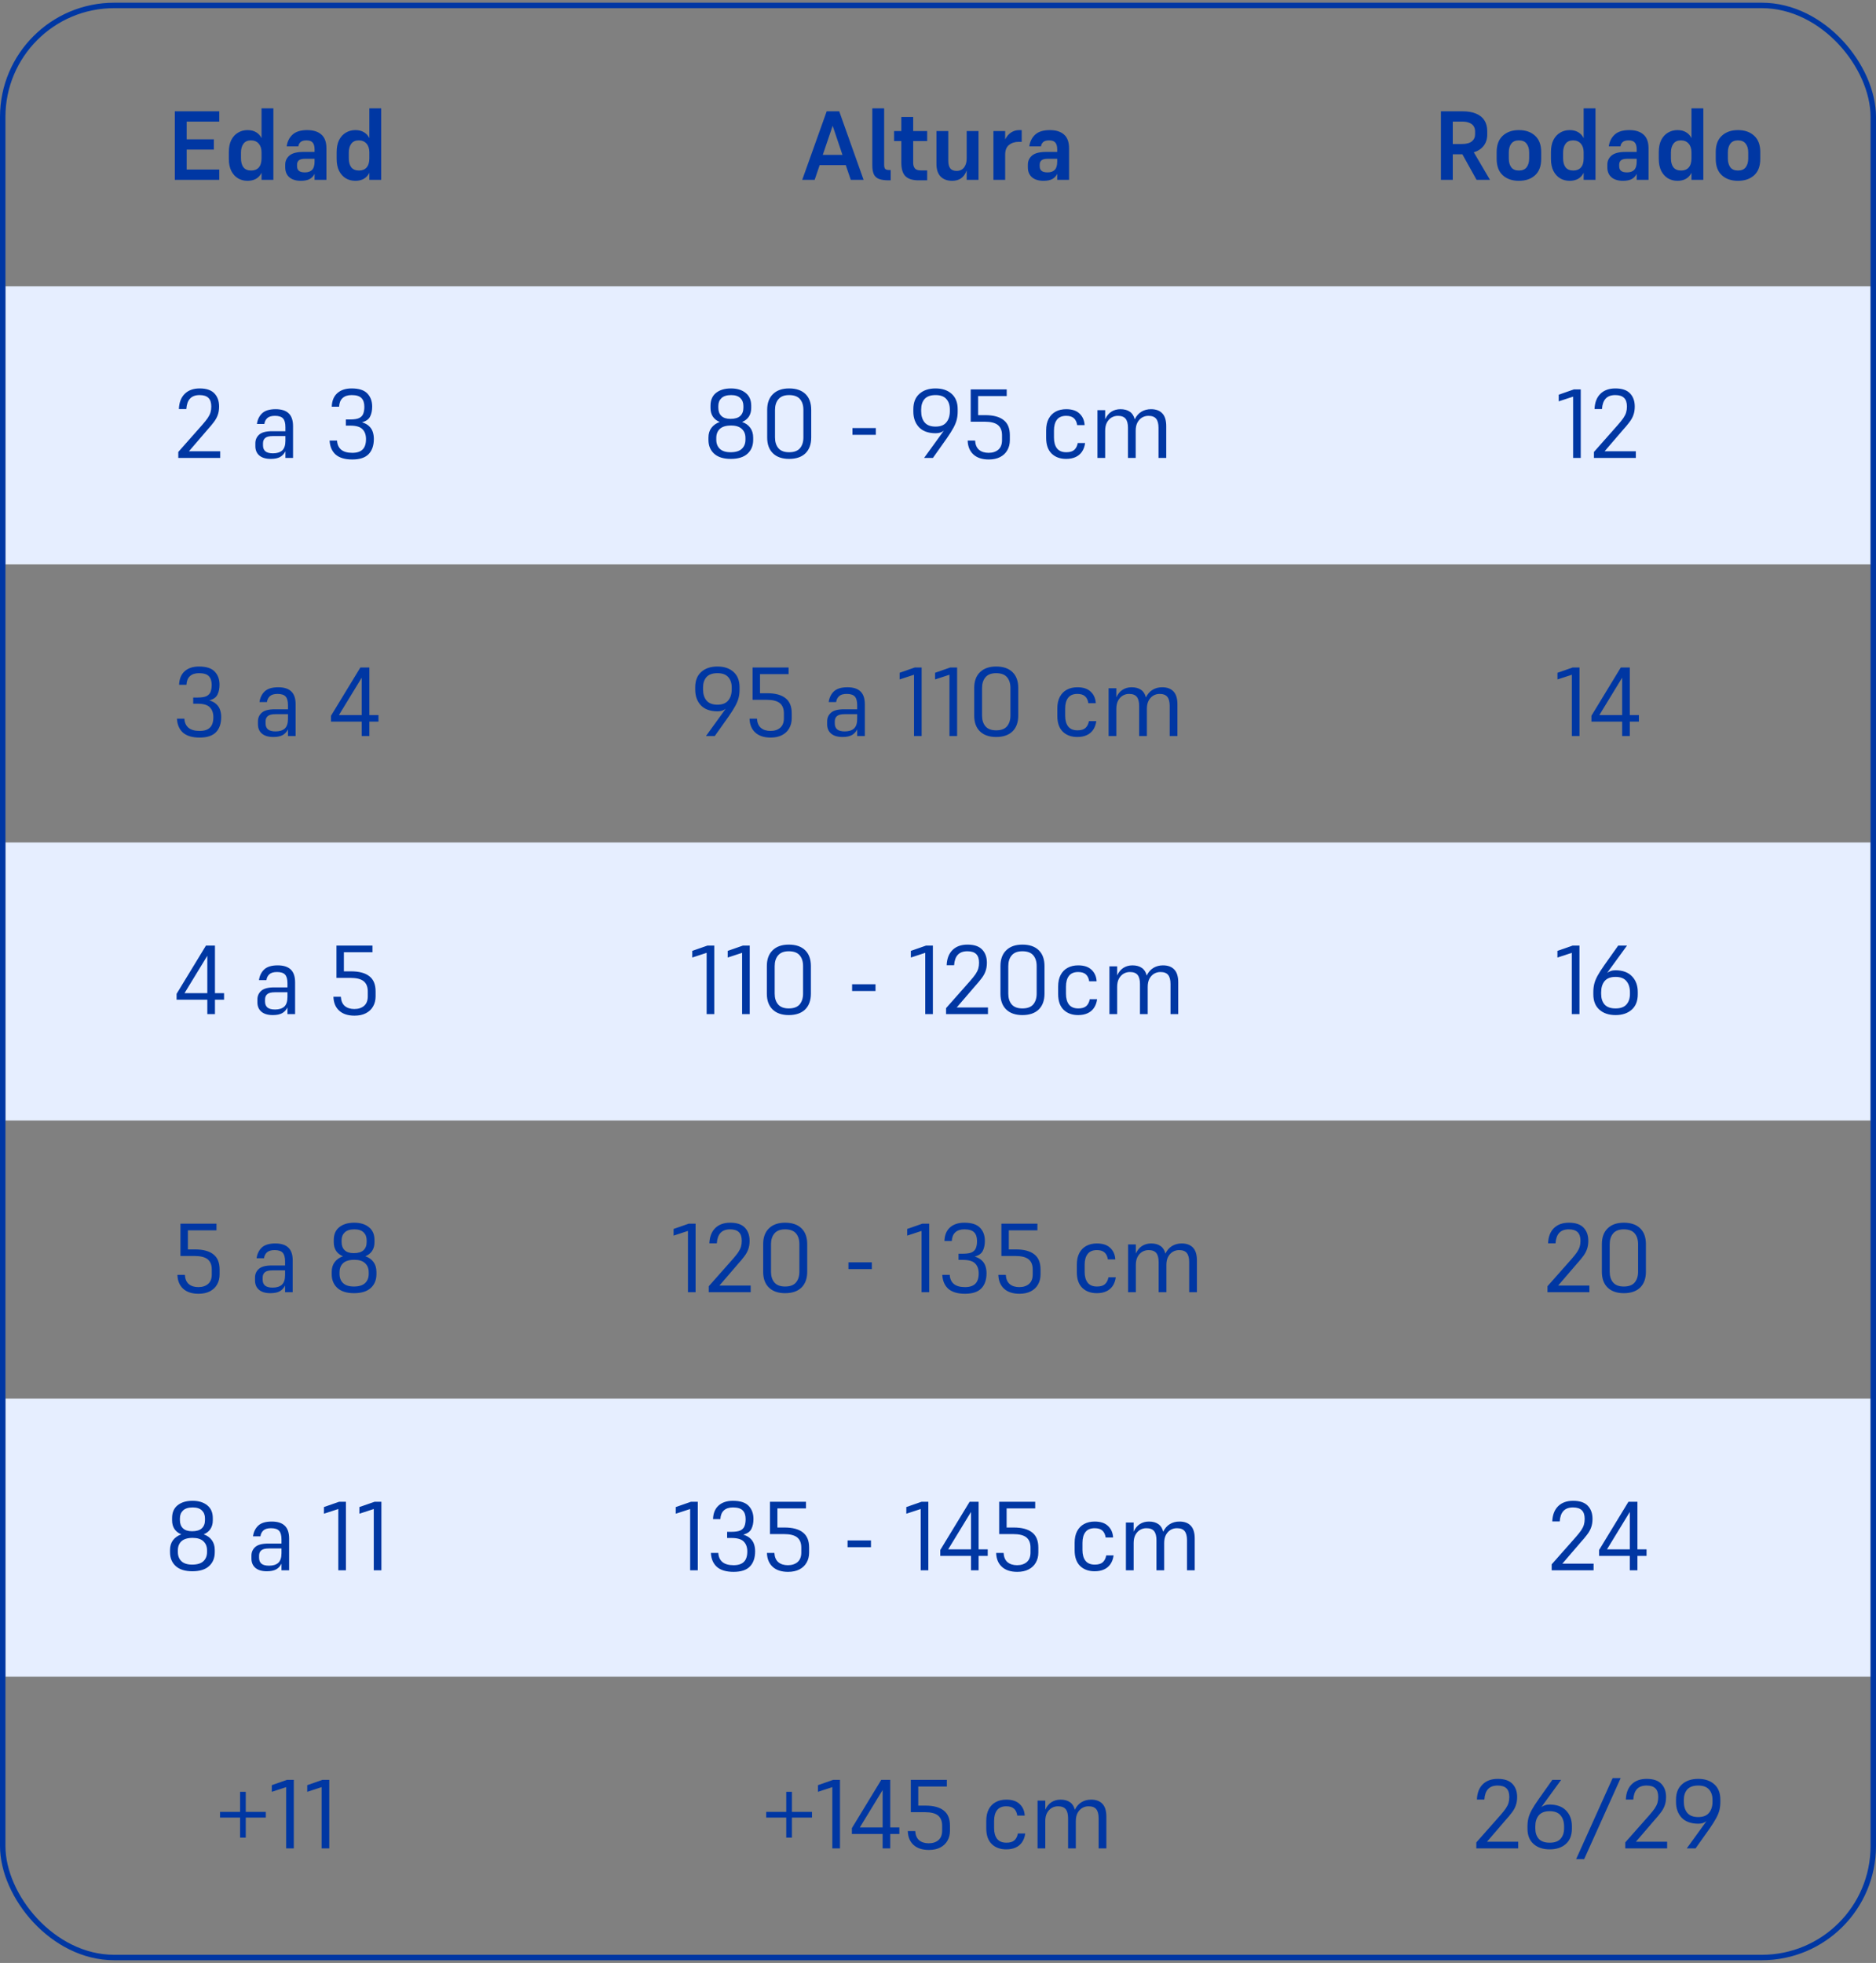 <svg xmlns="http://www.w3.org/2000/svg" width="345" height="361" viewBox="0 0 345 361" fill="none"><rect x="0" y="0" width="345" height="361" fill="#808080" stroke="none"/><path d="M32.15 33.071V20.471H40.322V22.361H34.328V25.619H39.332V27.509H34.328V31.181H40.322V33.071H32.15ZM46.152 25.817C45.528 25.817 45.066 26.027 44.766 26.447C44.466 26.855 44.316 27.395 44.316 28.067V29.111C44.316 29.807 44.466 30.359 44.766 30.767C45.078 31.163 45.558 31.361 46.206 31.361C46.794 31.361 47.256 31.175 47.592 30.803C47.928 30.419 48.096 29.855 48.096 29.111V28.013C48.096 27.341 47.922 26.807 47.574 26.411C47.226 26.015 46.752 25.817 46.152 25.817ZM48.096 33.071V31.775C47.856 32.267 47.514 32.639 47.07 32.891C46.638 33.131 46.122 33.251 45.522 33.251C44.874 33.251 44.292 33.101 43.776 32.801C43.26 32.489 42.846 32.033 42.534 31.433C42.234 30.833 42.084 30.095 42.084 29.219V27.977C42.084 27.089 42.234 26.345 42.534 25.745C42.846 25.145 43.26 24.695 43.776 24.395C44.292 24.083 44.874 23.927 45.522 23.927C46.158 23.927 46.686 24.059 47.106 24.323C47.538 24.575 47.868 24.935 48.096 25.403V19.931H50.274V33.071H48.096ZM56.07 31.703C56.646 31.703 57.084 31.553 57.384 31.253C57.696 30.941 57.852 30.425 57.852 29.705V29.201H56.106C55.566 29.201 55.182 29.297 54.954 29.489C54.738 29.681 54.63 29.945 54.63 30.281V30.569C54.63 30.941 54.744 31.223 54.972 31.415C55.2 31.607 55.566 31.703 56.07 31.703ZM57.852 33.071V31.973C57.636 32.405 57.324 32.729 56.916 32.945C56.52 33.149 55.986 33.251 55.314 33.251C54.426 33.251 53.724 33.035 53.208 32.603C52.704 32.159 52.452 31.547 52.452 30.767V30.281C52.452 29.609 52.71 29.051 53.226 28.607C53.742 28.163 54.606 27.941 55.818 27.941H57.852V27.491C57.852 26.915 57.738 26.495 57.51 26.231C57.294 25.955 56.91 25.817 56.358 25.817C55.866 25.817 55.506 25.919 55.278 26.123C55.05 26.327 54.912 26.591 54.864 26.915H52.722C52.842 26.027 53.202 25.307 53.802 24.755C54.402 24.203 55.302 23.927 56.502 23.927C57.63 23.927 58.5 24.203 59.112 24.755C59.724 25.295 60.03 26.135 60.03 27.275V33.071H57.852ZM65.98 25.817C65.356 25.817 64.894 26.027 64.594 26.447C64.294 26.855 64.144 27.395 64.144 28.067V29.111C64.144 29.807 64.294 30.359 64.594 30.767C64.906 31.163 65.386 31.361 66.034 31.361C66.622 31.361 67.084 31.175 67.42 30.803C67.756 30.419 67.924 29.855 67.924 29.111V28.013C67.924 27.341 67.75 26.807 67.402 26.411C67.054 26.015 66.58 25.817 65.98 25.817ZM67.924 33.071V31.775C67.684 32.267 67.342 32.639 66.898 32.891C66.466 33.131 65.95 33.251 65.35 33.251C64.702 33.251 64.12 33.101 63.604 32.801C63.088 32.489 62.674 32.033 62.362 31.433C62.062 30.833 61.912 30.095 61.912 29.219V27.977C61.912 27.089 62.062 26.345 62.362 25.745C62.674 25.145 63.088 24.695 63.604 24.395C64.12 24.083 64.702 23.927 65.35 23.927C65.986 23.927 66.514 24.059 66.934 24.323C67.366 24.575 67.696 24.935 67.924 25.403V19.931H70.102V33.071H67.924Z" fill="#0037A3"></path><path d="M154.928 28.481L153.128 23.135L151.31 28.481H154.928ZM156.458 33.071L155.54 30.371H150.734L149.816 33.071H147.53L152.03 20.471H154.334L158.816 33.071H156.458ZM162.596 30.281C162.596 30.665 162.662 30.929 162.794 31.073C162.938 31.205 163.184 31.271 163.532 31.271H163.802V33.161H163.424C162.716 33.161 162.14 33.083 161.696 32.927C161.252 32.771 160.928 32.495 160.724 32.099C160.52 31.691 160.418 31.121 160.418 30.389V19.931H162.596V30.281ZM170.509 31.343V33.161H168.925C167.821 33.161 167.017 32.909 166.513 32.405C166.009 31.901 165.757 31.079 165.757 29.939V25.943H164.425V24.107H165.757V21.515H167.935V24.107H170.509V25.943H167.935V29.939C167.935 30.359 168.037 30.701 168.241 30.965C168.445 31.217 168.823 31.343 169.375 31.343H170.509ZM177.775 33.071V31.343C177.535 32.003 177.187 32.489 176.731 32.801C176.287 33.101 175.747 33.251 175.111 33.251C174.199 33.251 173.485 32.987 172.969 32.459C172.465 31.931 172.213 31.151 172.213 30.119V24.107H174.391V29.543C174.391 30.179 174.511 30.653 174.751 30.965C175.003 31.277 175.399 31.433 175.939 31.433C176.287 31.433 176.599 31.349 176.875 31.181C177.151 31.013 177.367 30.755 177.523 30.407C177.691 30.059 177.775 29.621 177.775 29.093V24.107H179.953V33.071H177.775ZM184.852 28.463V33.071H182.692V24.107H184.852V25.637C185.152 25.061 185.518 24.635 185.95 24.359C186.394 24.071 186.898 23.927 187.462 23.927H187.894V26.087H187.336C186.616 26.087 186.022 26.279 185.554 26.663C185.086 27.035 184.852 27.635 184.852 28.463ZM192.643 31.703C193.219 31.703 193.657 31.553 193.957 31.253C194.269 30.941 194.425 30.425 194.425 29.705V29.201H192.679C192.139 29.201 191.755 29.297 191.527 29.489C191.311 29.681 191.203 29.945 191.203 30.281V30.569C191.203 30.941 191.317 31.223 191.545 31.415C191.773 31.607 192.139 31.703 192.643 31.703ZM194.425 33.071V31.973C194.209 32.405 193.897 32.729 193.489 32.945C193.093 33.149 192.559 33.251 191.887 33.251C190.999 33.251 190.297 33.035 189.781 32.603C189.277 32.159 189.025 31.547 189.025 30.767V30.281C189.025 29.609 189.283 29.051 189.799 28.607C190.315 28.163 191.179 27.941 192.391 27.941H194.425V27.491C194.425 26.915 194.311 26.495 194.083 26.231C193.867 25.955 193.483 25.817 192.931 25.817C192.439 25.817 192.079 25.919 191.851 26.123C191.623 26.327 191.485 26.591 191.437 26.915H189.295C189.415 26.027 189.775 25.307 190.375 24.755C190.975 24.203 191.875 23.927 193.075 23.927C194.203 23.927 195.073 24.203 195.685 24.755C196.297 25.295 196.603 26.135 196.603 27.275V33.071H194.425Z" fill="#0037A3"></path><path d="M268.842 22.361H267.168V26.483H268.842C269.67 26.483 270.282 26.321 270.678 25.997C271.074 25.673 271.272 25.235 271.272 24.683V24.179C271.272 23.819 271.188 23.501 271.02 23.225C270.852 22.949 270.588 22.739 270.228 22.595C269.88 22.439 269.418 22.361 268.842 22.361ZM267.168 28.373V33.071H264.99V20.471H268.968C269.964 20.471 270.792 20.615 271.452 20.903C272.124 21.179 272.634 21.587 272.982 22.127C273.33 22.667 273.504 23.327 273.504 24.107V24.773C273.504 25.565 273.288 26.243 272.856 26.807C272.436 27.359 271.83 27.761 271.038 28.013L274.008 33.071H271.542L268.932 28.373H267.168ZM279.325 33.251C278.089 33.251 277.099 32.909 276.355 32.225C275.611 31.541 275.239 30.539 275.239 29.219V27.959C275.239 26.651 275.611 25.655 276.355 24.971C277.099 24.275 278.089 23.927 279.325 23.927C280.573 23.927 281.569 24.275 282.313 24.971C283.057 25.655 283.429 26.651 283.429 27.959V29.219C283.429 30.539 283.057 31.541 282.313 32.225C281.569 32.909 280.573 33.251 279.325 33.251ZM279.325 25.817C278.689 25.817 278.221 26.021 277.921 26.429C277.621 26.825 277.471 27.359 277.471 28.031V29.147C277.471 29.819 277.621 30.359 277.921 30.767C278.221 31.163 278.689 31.361 279.325 31.361C279.973 31.361 280.447 31.163 280.747 30.767C281.059 30.359 281.215 29.819 281.215 29.147V28.031C281.215 27.359 281.059 26.825 280.747 26.429C280.447 26.021 279.973 25.817 279.325 25.817ZM289.293 25.817C288.669 25.817 288.207 26.027 287.907 26.447C287.607 26.855 287.457 27.395 287.457 28.067V29.111C287.457 29.807 287.607 30.359 287.907 30.767C288.219 31.163 288.699 31.361 289.347 31.361C289.935 31.361 290.397 31.175 290.733 30.803C291.069 30.419 291.237 29.855 291.237 29.111V28.013C291.237 27.341 291.063 26.807 290.715 26.411C290.367 26.015 289.893 25.817 289.293 25.817ZM291.237 33.071V31.775C290.997 32.267 290.655 32.639 290.211 32.891C289.779 33.131 289.263 33.251 288.663 33.251C288.015 33.251 287.433 33.101 286.917 32.801C286.401 32.489 285.987 32.033 285.675 31.433C285.375 30.833 285.225 30.095 285.225 29.219V27.977C285.225 27.089 285.375 26.345 285.675 25.745C285.987 25.145 286.401 24.695 286.917 24.395C287.433 24.083 288.015 23.927 288.663 23.927C289.299 23.927 289.827 24.059 290.247 24.323C290.679 24.575 291.009 24.935 291.237 25.403V19.931H293.415V33.071H291.237ZM299.21 31.703C299.786 31.703 300.224 31.553 300.524 31.253C300.836 30.941 300.992 30.425 300.992 29.705V29.201H299.246C298.706 29.201 298.322 29.297 298.094 29.489C297.878 29.681 297.77 29.945 297.77 30.281V30.569C297.77 30.941 297.884 31.223 298.112 31.415C298.34 31.607 298.706 31.703 299.21 31.703ZM300.992 33.071V31.973C300.776 32.405 300.464 32.729 300.056 32.945C299.66 33.149 299.126 33.251 298.454 33.251C297.566 33.251 296.864 33.035 296.348 32.603C295.844 32.159 295.592 31.547 295.592 30.767V30.281C295.592 29.609 295.85 29.051 296.366 28.607C296.882 28.163 297.746 27.941 298.958 27.941H300.992V27.491C300.992 26.915 300.878 26.495 300.65 26.231C300.434 25.955 300.05 25.817 299.498 25.817C299.006 25.817 298.646 25.919 298.418 26.123C298.19 26.327 298.052 26.591 298.004 26.915H295.862C295.982 26.027 296.342 25.307 296.942 24.755C297.542 24.203 298.442 23.927 299.642 23.927C300.77 23.927 301.64 24.203 302.252 24.755C302.864 25.295 303.17 26.135 303.17 27.275V33.071H300.992ZM309.121 25.817C308.497 25.817 308.035 26.027 307.735 26.447C307.435 26.855 307.285 27.395 307.285 28.067V29.111C307.285 29.807 307.435 30.359 307.735 30.767C308.047 31.163 308.527 31.361 309.175 31.361C309.763 31.361 310.225 31.175 310.561 30.803C310.897 30.419 311.065 29.855 311.065 29.111V28.013C311.065 27.341 310.891 26.807 310.543 26.411C310.195 26.015 309.721 25.817 309.121 25.817ZM311.065 33.071V31.775C310.825 32.267 310.483 32.639 310.039 32.891C309.607 33.131 309.091 33.251 308.491 33.251C307.843 33.251 307.261 33.101 306.745 32.801C306.229 32.489 305.815 32.033 305.503 31.433C305.203 30.833 305.053 30.095 305.053 29.219V27.977C305.053 27.089 305.203 26.345 305.503 25.745C305.815 25.145 306.229 24.695 306.745 24.395C307.261 24.083 307.843 23.927 308.491 23.927C309.127 23.927 309.655 24.059 310.075 24.323C310.507 24.575 310.837 24.935 311.065 25.403V19.931H313.243V33.071H311.065ZM319.614 33.251C318.378 33.251 317.388 32.909 316.644 32.225C315.9 31.541 315.528 30.539 315.528 29.219V27.959C315.528 26.651 315.9 25.655 316.644 24.971C317.388 24.275 318.378 23.927 319.614 23.927C320.862 23.927 321.858 24.275 322.602 24.971C323.346 25.655 323.718 26.651 323.718 27.959V29.219C323.718 30.539 323.346 31.541 322.602 32.225C321.858 32.909 320.862 33.251 319.614 33.251ZM319.614 25.817C318.978 25.817 318.51 26.021 318.21 26.429C317.91 26.825 317.76 27.359 317.76 28.031V29.147C317.76 29.819 317.91 30.359 318.21 30.767C318.51 31.163 318.978 31.361 319.614 31.361C320.262 31.361 320.736 31.163 321.036 30.767C321.348 30.359 321.504 29.819 321.504 29.147V28.031C321.504 27.359 321.348 26.825 321.036 26.429C320.736 26.021 320.262 25.817 319.614 25.817Z" fill="#0037A3"></path><rect width="343" height="51.143" transform="translate(1 52.643)" fill="#E6EEFF"></rect><path d="M32.788 84.214V83.116L37.198 78.13C37.63 77.638 37.966 77.218 38.206 76.87C38.446 76.51 38.614 76.168 38.71 75.844C38.806 75.52 38.854 75.16 38.854 74.764C38.854 74.044 38.68 73.516 38.332 73.18C37.984 72.832 37.444 72.658 36.712 72.658C35.932 72.658 35.344 72.874 34.948 73.306C34.552 73.726 34.324 74.368 34.264 75.232H32.896C32.944 74.02 33.304 73.084 33.976 72.424C34.648 71.764 35.566 71.434 36.73 71.434C37.954 71.434 38.854 71.74 39.43 72.352C40.006 72.952 40.294 73.756 40.294 74.764C40.294 75.352 40.21 75.874 40.042 76.33C39.886 76.774 39.646 77.206 39.322 77.626C39.01 78.046 38.62 78.514 38.152 79.03L34.75 82.99H40.492V84.214H32.788ZM50.201 83.368C50.933 83.368 51.497 83.194 51.893 82.846C52.289 82.486 52.487 81.892 52.487 81.064V80.2H50.183C49.499 80.2 49.025 80.32 48.761 80.56C48.497 80.788 48.365 81.112 48.365 81.532V81.91C48.365 82.39 48.515 82.756 48.815 83.008C49.115 83.248 49.577 83.368 50.201 83.368ZM52.487 84.214V82.99C52.259 83.458 51.929 83.812 51.497 84.052C51.077 84.28 50.507 84.394 49.787 84.394C48.875 84.394 48.173 84.184 47.681 83.764C47.201 83.344 46.961 82.774 46.961 82.054V81.514C46.961 80.878 47.195 80.35 47.663 79.93C48.131 79.51 48.929 79.3 50.057 79.3H52.487V78.562C52.487 77.806 52.343 77.272 52.055 76.96C51.767 76.636 51.269 76.474 50.561 76.474C49.925 76.474 49.457 76.612 49.157 76.888C48.857 77.164 48.677 77.524 48.617 77.968H47.249C47.357 77.164 47.675 76.51 48.203 76.006C48.743 75.502 49.571 75.25 50.687 75.25C51.767 75.25 52.571 75.508 53.099 76.024C53.627 76.528 53.891 77.314 53.891 78.382V84.214H52.487ZM64.79 84.502C63.446 84.502 62.426 84.202 61.73 83.602C61.046 82.99 60.674 82.132 60.614 81.028H61.982C62.018 81.736 62.264 82.288 62.72 82.684C63.188 83.08 63.878 83.278 64.79 83.278C65.642 83.278 66.272 83.074 66.68 82.666C67.1 82.258 67.31 81.622 67.31 80.758C67.31 79.978 67.094 79.372 66.662 78.94C66.242 78.496 65.492 78.274 64.412 78.274H63.602V77.14H64.412C65.132 77.14 65.672 77.056 66.032 76.888C66.404 76.708 66.656 76.45 66.788 76.114C66.932 75.766 67.004 75.328 67.004 74.8C67.004 74.092 66.824 73.558 66.464 73.198C66.116 72.838 65.516 72.658 64.664 72.658C63.944 72.658 63.386 72.844 62.99 73.216C62.606 73.576 62.396 74.104 62.36 74.8H61.01C61.046 73.72 61.382 72.892 62.018 72.316C62.666 71.728 63.548 71.434 64.664 71.434C66.008 71.434 66.974 71.746 67.562 72.37C68.15 72.982 68.444 73.786 68.444 74.782C68.444 75.49 68.318 76.096 68.066 76.6C67.826 77.104 67.328 77.458 66.572 77.662C67.124 77.83 67.556 78.064 67.868 78.364C68.192 78.664 68.42 79.018 68.552 79.426C68.684 79.822 68.75 80.254 68.75 80.722C68.75 81.922 68.432 82.852 67.796 83.512C67.16 84.172 66.158 84.502 64.79 84.502Z" fill="#0037A3"></path><path d="M134.39 84.394C133.058 84.394 132.038 84.076 131.33 83.44C130.634 82.804 130.286 81.958 130.286 80.902V80.488C130.286 79.768 130.466 79.168 130.826 78.688C131.198 78.196 131.708 77.836 132.356 77.608C131.804 77.38 131.384 77.05 131.096 76.618C130.808 76.174 130.664 75.646 130.664 75.034V74.62C130.664 73.588 131 72.802 131.672 72.262C132.356 71.71 133.274 71.434 134.426 71.434C135.554 71.434 136.454 71.71 137.126 72.262C137.81 72.802 138.152 73.588 138.152 74.62V75.034C138.152 75.646 138.008 76.174 137.72 76.618C137.432 77.05 137.018 77.38 136.478 77.608C137.114 77.824 137.612 78.178 137.972 78.67C138.332 79.162 138.512 79.768 138.512 80.488V80.902C138.512 81.958 138.164 82.804 137.468 83.44C136.772 84.076 135.746 84.394 134.39 84.394ZM134.462 72.658C133.658 72.658 133.064 72.844 132.68 73.216C132.296 73.576 132.104 74.056 132.104 74.656V74.998C132.104 75.634 132.29 76.132 132.662 76.492C133.034 76.852 133.592 77.032 134.336 77.032C135.152 77.032 135.752 76.852 136.136 76.492C136.52 76.132 136.712 75.634 136.712 74.998V74.656C136.712 74.056 136.526 73.576 136.154 73.216C135.782 72.844 135.218 72.658 134.462 72.658ZM134.444 78.256C133.508 78.256 132.818 78.466 132.374 78.886C131.942 79.294 131.726 79.846 131.726 80.542V80.866C131.726 81.562 131.942 82.12 132.374 82.54C132.818 82.96 133.478 83.17 134.354 83.17C135.29 83.17 135.98 82.96 136.424 82.54C136.868 82.12 137.09 81.562 137.09 80.866V80.542C137.09 79.846 136.868 79.294 136.424 78.886C135.992 78.466 135.332 78.256 134.444 78.256ZM145.118 84.394C143.846 84.394 142.856 84.052 142.148 83.368C141.44 82.684 141.086 81.718 141.086 80.47V75.376C141.086 74.128 141.44 73.162 142.148 72.478C142.856 71.782 143.846 71.434 145.118 71.434C146.414 71.434 147.416 71.776 148.124 72.46C148.832 73.144 149.186 74.116 149.186 75.376V80.452C149.186 81.7 148.832 82.672 148.124 83.368C147.416 84.052 146.414 84.394 145.118 84.394ZM145.118 72.658C144.23 72.658 143.576 72.91 143.156 73.414C142.736 73.906 142.526 74.566 142.526 75.394V80.452C142.526 81.28 142.736 81.94 143.156 82.432C143.576 82.924 144.23 83.17 145.118 83.17C146.03 83.17 146.696 82.924 147.116 82.432C147.536 81.928 147.746 81.268 147.746 80.452V75.376C147.746 74.548 147.536 73.888 147.116 73.396C146.696 72.904 146.03 72.658 145.118 72.658ZM161.069 79.966H156.767V78.724H161.069V79.966ZM171.565 84.214H169.945L173.581 79.192C173.413 79.336 173.197 79.456 172.933 79.552C172.681 79.636 172.387 79.678 172.051 79.678C170.707 79.666 169.687 79.294 168.991 78.562C168.307 77.818 167.965 76.858 167.965 75.682V75.25C167.965 74.026 168.337 73.084 169.081 72.424C169.825 71.764 170.815 71.434 172.051 71.434C173.287 71.434 174.271 71.764 175.003 72.424C175.747 73.084 176.119 74.026 176.119 75.25V75.682C176.119 76.198 176.065 76.684 175.957 77.14C175.849 77.596 175.651 78.094 175.363 78.634C175.075 79.174 174.655 79.84 174.103 80.632L171.565 84.214ZM172.051 78.454C172.951 78.454 173.611 78.196 174.031 77.68C174.463 77.164 174.679 76.48 174.679 75.628V75.304C174.679 74.5 174.463 73.858 174.031 73.378C173.611 72.898 172.951 72.658 172.051 72.658C171.139 72.658 170.467 72.898 170.035 73.378C169.615 73.858 169.405 74.5 169.405 75.304V75.628C169.405 76.48 169.615 77.164 170.035 77.68C170.467 78.196 171.139 78.454 172.051 78.454ZM181.843 84.502C180.631 84.502 179.689 84.196 179.017 83.584C178.345 82.972 177.991 82.12 177.955 81.028H179.323C179.371 81.784 179.611 82.348 180.043 82.72C180.487 83.092 181.075 83.278 181.807 83.278C182.539 83.278 183.133 83.086 183.589 82.702C184.045 82.306 184.273 81.724 184.273 80.956V80.038C184.273 79.198 184.021 78.574 183.517 78.166C183.013 77.758 182.197 77.554 181.069 77.554H178.513V71.614H185.137V72.838H179.881V76.348H181.177C182.677 76.348 183.805 76.648 184.561 77.248C185.329 77.836 185.713 78.766 185.713 80.038V80.956C185.713 81.652 185.557 82.27 185.245 82.81C184.945 83.338 184.507 83.752 183.931 84.052C183.355 84.352 182.659 84.502 181.843 84.502ZM196.097 83.17C196.733 83.17 197.213 83.032 197.537 82.756C197.873 82.468 198.095 82.042 198.203 81.478H199.553C199.469 82.114 199.271 82.654 198.959 83.098C198.659 83.53 198.263 83.854 197.771 84.07C197.291 84.286 196.721 84.394 196.061 84.394C194.957 84.394 194.069 84.07 193.397 83.422C192.725 82.762 192.389 81.796 192.389 80.524V79.156C192.389 78.292 192.545 77.572 192.857 76.996C193.169 76.42 193.595 75.988 194.135 75.7C194.687 75.4 195.335 75.25 196.079 75.25C197.147 75.25 197.963 75.52 198.527 76.06C199.103 76.6 199.415 77.308 199.463 78.184H198.095C198.011 77.62 197.807 77.194 197.483 76.906C197.159 76.618 196.691 76.474 196.079 76.474C195.299 76.474 194.729 76.714 194.369 77.194C194.009 77.662 193.829 78.322 193.829 79.174V80.488C193.829 81.328 194.015 81.988 194.387 82.468C194.759 82.936 195.329 83.17 196.097 83.17ZM203.242 79.21V84.214H201.82V75.43H203.242V77.104C203.518 76.492 203.896 76.03 204.376 75.718C204.868 75.406 205.426 75.25 206.05 75.25C206.758 75.25 207.334 75.406 207.778 75.718C208.222 76.018 208.522 76.486 208.678 77.122C208.978 76.498 209.386 76.03 209.902 75.718C210.418 75.406 211.006 75.25 211.666 75.25C212.578 75.25 213.274 75.508 213.754 76.024C214.234 76.528 214.474 77.314 214.474 78.382V84.214H213.052V78.67C213.052 77.926 212.908 77.374 212.62 77.014C212.332 76.654 211.858 76.474 211.198 76.474C210.766 76.474 210.37 76.582 210.01 76.798C209.662 77.014 209.38 77.326 209.164 77.734C208.96 78.13 208.858 78.622 208.858 79.21V84.214H207.436V78.67C207.436 77.926 207.292 77.374 207.004 77.014C206.716 76.654 206.242 76.474 205.582 76.474C205.15 76.474 204.754 76.582 204.394 76.798C204.046 77.014 203.764 77.326 203.548 77.734C203.344 78.13 203.242 78.622 203.242 79.21Z" fill="#0037A3"></path><path d="M289.442 71.614H290.702V84.214H289.298V72.946L286.652 73.81V72.586L289.442 71.614ZM293.129 84.214V83.116L297.539 78.13C297.971 77.638 298.307 77.218 298.547 76.87C298.787 76.51 298.955 76.168 299.051 75.844C299.147 75.52 299.195 75.16 299.195 74.764C299.195 74.044 299.021 73.516 298.673 73.18C298.325 72.832 297.785 72.658 297.053 72.658C296.273 72.658 295.685 72.874 295.289 73.306C294.893 73.726 294.665 74.368 294.605 75.232H293.237C293.285 74.02 293.645 73.084 294.317 72.424C294.989 71.764 295.907 71.434 297.071 71.434C298.295 71.434 299.195 71.74 299.771 72.352C300.347 72.952 300.635 73.756 300.635 74.764C300.635 75.352 300.551 75.874 300.383 76.33C300.227 76.774 299.987 77.206 299.663 77.626C299.351 78.046 298.961 78.514 298.493 79.03L295.091 82.99H300.833V84.214H293.129Z" fill="#0037A3"></path><path d="M36.717 135.645C35.373 135.645 34.353 135.345 33.657 134.745C32.973 134.133 32.601 133.275 32.541 132.171H33.909C33.945 132.879 34.191 133.431 34.647 133.827C35.115 134.223 35.805 134.421 36.717 134.421C37.569 134.421 38.199 134.217 38.607 133.809C39.027 133.401 39.237 132.765 39.237 131.901C39.237 131.121 39.021 130.515 38.589 130.083C38.169 129.639 37.419 129.417 36.339 129.417H35.529V128.283H36.339C37.059 128.283 37.599 128.199 37.959 128.031C38.331 127.851 38.583 127.593 38.715 127.257C38.859 126.909 38.931 126.471 38.931 125.943C38.931 125.235 38.751 124.701 38.391 124.341C38.043 123.981 37.443 123.801 36.591 123.801C35.871 123.801 35.313 123.987 34.917 124.359C34.533 124.719 34.323 125.247 34.287 125.943H32.937C32.973 124.863 33.309 124.035 33.945 123.459C34.593 122.871 35.475 122.577 36.591 122.577C37.935 122.577 38.901 122.889 39.489 123.513C40.077 124.125 40.371 124.929 40.371 125.925C40.371 126.633 40.245 127.239 39.993 127.743C39.753 128.247 39.255 128.601 38.499 128.805C39.051 128.973 39.483 129.207 39.795 129.507C40.119 129.807 40.347 130.161 40.479 130.569C40.611 130.965 40.677 131.397 40.677 131.865C40.677 133.065 40.359 133.995 39.723 134.655C39.087 135.315 38.085 135.645 36.717 135.645ZM50.676 134.511C51.408 134.511 51.972 134.337 52.368 133.989C52.764 133.629 52.962 133.035 52.962 132.207V131.343H50.658C49.974 131.343 49.5 131.463 49.236 131.703C48.972 131.931 48.84 132.255 48.84 132.675V133.053C48.84 133.533 48.99 133.899 49.29 134.151C49.59 134.391 50.052 134.511 50.676 134.511ZM52.962 135.357V134.133C52.734 134.601 52.404 134.955 51.972 135.195C51.552 135.423 50.982 135.537 50.262 135.537C49.35 135.537 48.648 135.327 48.156 134.907C47.676 134.487 47.436 133.917 47.436 133.197V132.657C47.436 132.021 47.67 131.493 48.138 131.073C48.606 130.653 49.404 130.443 50.532 130.443H52.962V129.705C52.962 128.949 52.818 128.415 52.53 128.103C52.242 127.779 51.744 127.617 51.036 127.617C50.4 127.617 49.932 127.755 49.632 128.031C49.332 128.307 49.152 128.667 49.092 129.111H47.724C47.832 128.307 48.15 127.653 48.678 127.149C49.218 126.645 50.046 126.393 51.162 126.393C52.242 126.393 53.046 126.651 53.574 127.167C54.102 127.671 54.366 128.457 54.366 129.525V135.357H52.962ZM69.602 132.711H67.928V135.357H66.524V132.711H60.872V131.631L66.272 122.757H67.928V131.505H69.602V132.711ZM62.33 131.505H66.524V124.629L62.33 131.505Z" fill="#0037A3"></path><path d="M131.452 135.357H129.832L133.468 130.335C133.3 130.479 133.084 130.599 132.82 130.695C132.568 130.779 132.274 130.821 131.938 130.821C130.594 130.809 129.574 130.437 128.878 129.705C128.194 128.961 127.852 128.001 127.852 126.825V126.393C127.852 125.169 128.224 124.227 128.968 123.567C129.712 122.907 130.702 122.577 131.938 122.577C133.174 122.577 134.158 122.907 134.89 123.567C135.634 124.227 136.006 125.169 136.006 126.393V126.825C136.006 127.341 135.952 127.827 135.844 128.283C135.736 128.739 135.538 129.237 135.25 129.777C134.962 130.317 134.542 130.983 133.99 131.775L131.452 135.357ZM131.938 129.597C132.838 129.597 133.498 129.339 133.918 128.823C134.35 128.307 134.566 127.623 134.566 126.771V126.447C134.566 125.643 134.35 125.001 133.918 124.521C133.498 124.041 132.838 123.801 131.938 123.801C131.026 123.801 130.354 124.041 129.922 124.521C129.502 125.001 129.292 125.643 129.292 126.447V126.771C129.292 127.623 129.502 128.307 129.922 128.823C130.354 129.339 131.026 129.597 131.938 129.597ZM141.73 135.645C140.518 135.645 139.576 135.339 138.904 134.727C138.232 134.115 137.878 133.263 137.842 132.171H139.21C139.258 132.927 139.498 133.491 139.93 133.863C140.374 134.235 140.962 134.421 141.694 134.421C142.426 134.421 143.02 134.229 143.476 133.845C143.932 133.449 144.16 132.867 144.16 132.099V131.181C144.16 130.341 143.908 129.717 143.404 129.309C142.9 128.901 142.084 128.697 140.956 128.697H138.4V122.757H145.024V123.981H139.768V127.491H141.064C142.564 127.491 143.692 127.791 144.448 128.391C145.216 128.979 145.6 129.909 145.6 131.181V132.099C145.6 132.795 145.444 133.413 145.132 133.953C144.832 134.481 144.394 134.895 143.818 135.195C143.242 135.495 142.546 135.645 141.73 135.645ZM155.353 134.511C156.085 134.511 156.649 134.337 157.045 133.989C157.441 133.629 157.639 133.035 157.639 132.207V131.343H155.335C154.651 131.343 154.177 131.463 153.913 131.703C153.649 131.931 153.517 132.255 153.517 132.675V133.053C153.517 133.533 153.667 133.899 153.967 134.151C154.267 134.391 154.729 134.511 155.353 134.511ZM157.639 135.357V134.133C157.411 134.601 157.081 134.955 156.649 135.195C156.229 135.423 155.659 135.537 154.939 135.537C154.027 135.537 153.325 135.327 152.833 134.907C152.353 134.487 152.113 133.917 152.113 133.197V132.657C152.113 132.021 152.347 131.493 152.815 131.073C153.283 130.653 154.081 130.443 155.209 130.443H157.639V129.705C157.639 128.949 157.495 128.415 157.207 128.103C156.919 127.779 156.421 127.617 155.713 127.617C155.077 127.617 154.609 127.755 154.309 128.031C154.009 128.307 153.829 128.667 153.769 129.111H152.401C152.509 128.307 152.827 127.653 153.355 127.149C153.895 126.645 154.723 126.393 155.839 126.393C156.919 126.393 157.723 126.651 158.251 127.167C158.779 127.671 159.043 128.457 159.043 129.525V135.357H157.639ZM168.232 122.757H169.492V135.357H168.088V124.089L165.442 124.953V123.729L168.232 122.757ZM174.754 122.757H176.014V135.357H174.61V124.089L171.964 124.953V123.729L174.754 122.757ZM183.192 135.537C181.92 135.537 180.93 135.195 180.222 134.511C179.514 133.827 179.16 132.861 179.16 131.613V126.519C179.16 125.271 179.514 124.305 180.222 123.621C180.93 122.925 181.92 122.577 183.192 122.577C184.488 122.577 185.49 122.919 186.198 123.603C186.906 124.287 187.26 125.259 187.26 126.519V131.595C187.26 132.843 186.906 133.815 186.198 134.511C185.49 135.195 184.488 135.537 183.192 135.537ZM183.192 123.801C182.304 123.801 181.65 124.053 181.23 124.557C180.81 125.049 180.6 125.709 180.6 126.537V131.595C180.6 132.423 180.81 133.083 181.23 133.575C181.65 134.067 182.304 134.313 183.192 134.313C184.104 134.313 184.77 134.067 185.19 133.575C185.61 133.071 185.82 132.411 185.82 131.595V126.519C185.82 125.691 185.61 125.031 185.19 124.539C184.77 124.047 184.104 123.801 183.192 123.801ZM198.153 134.313C198.789 134.313 199.269 134.175 199.593 133.899C199.929 133.611 200.151 133.185 200.259 132.621H201.609C201.525 133.257 201.327 133.797 201.015 134.241C200.715 134.673 200.319 134.997 199.827 135.213C199.347 135.429 198.777 135.537 198.117 135.537C197.013 135.537 196.125 135.213 195.453 134.565C194.781 133.905 194.445 132.939 194.445 131.667V130.299C194.445 129.435 194.601 128.715 194.913 128.139C195.225 127.563 195.651 127.131 196.191 126.843C196.743 126.543 197.391 126.393 198.135 126.393C199.203 126.393 200.019 126.663 200.583 127.203C201.159 127.743 201.471 128.451 201.519 129.327H200.151C200.067 128.763 199.863 128.337 199.539 128.049C199.215 127.761 198.747 127.617 198.135 127.617C197.355 127.617 196.785 127.857 196.425 128.337C196.065 128.805 195.885 129.465 195.885 130.317V131.631C195.885 132.471 196.071 133.131 196.443 133.611C196.815 134.079 197.385 134.313 198.153 134.313ZM205.298 130.353V135.357H203.876V126.573H205.298V128.247C205.574 127.635 205.952 127.173 206.432 126.861C206.924 126.549 207.482 126.393 208.106 126.393C208.814 126.393 209.39 126.549 209.834 126.861C210.278 127.161 210.578 127.629 210.734 128.265C211.034 127.641 211.442 127.173 211.958 126.861C212.474 126.549 213.062 126.393 213.722 126.393C214.634 126.393 215.33 126.651 215.81 127.167C216.29 127.671 216.53 128.457 216.53 129.525V135.357H215.108V129.813C215.108 129.069 214.964 128.517 214.676 128.157C214.388 127.797 213.914 127.617 213.254 127.617C212.822 127.617 212.426 127.725 212.066 127.941C211.718 128.157 211.436 128.469 211.22 128.877C211.016 129.273 210.914 129.765 210.914 130.353V135.357H209.492V129.813C209.492 129.069 209.348 128.517 209.06 128.157C208.772 127.797 208.298 127.617 207.638 127.617C207.206 127.617 206.81 127.725 206.45 127.941C206.102 128.157 205.82 128.469 205.604 128.877C205.4 129.273 205.298 129.765 205.298 130.353Z" fill="#0037A3"></path><path d="M289.213 122.757H290.473V135.357H289.069V124.089L286.423 124.953V123.729L289.213 122.757ZM301.396 132.711H299.722V135.357H298.318V132.711H292.666V131.631L298.066 122.757H299.722V131.505H301.396V132.711ZM294.124 131.505H298.318V124.629L294.124 131.505Z" fill="#0037A3"></path><rect width="343" height="51.143" transform="translate(1 154.929)" fill="#E6EEFF"></rect><path d="M41.205 183.854H39.531V186.5H38.127V183.854H32.475V182.774L37.875 173.9H39.531V182.648H41.205V183.854ZM33.933 182.648H38.127V175.772L33.933 182.648ZM50.579 185.654C51.311 185.654 51.875 185.48 52.271 185.132C52.667 184.772 52.865 184.178 52.865 183.35V182.486H50.561C49.877 182.486 49.403 182.606 49.139 182.846C48.875 183.074 48.743 183.398 48.743 183.818V184.196C48.743 184.676 48.893 185.042 49.193 185.294C49.493 185.534 49.955 185.654 50.579 185.654ZM52.865 186.5V185.276C52.637 185.744 52.307 186.098 51.875 186.338C51.455 186.566 50.885 186.68 50.165 186.68C49.253 186.68 48.551 186.47 48.059 186.05C47.579 185.63 47.339 185.06 47.339 184.34V183.8C47.339 183.164 47.573 182.636 48.041 182.216C48.509 181.796 49.307 181.586 50.435 181.586H52.865V180.848C52.865 180.092 52.721 179.558 52.433 179.246C52.145 178.922 51.647 178.76 50.939 178.76C50.303 178.76 49.835 178.898 49.535 179.174C49.235 179.45 49.055 179.81 48.995 180.254H47.627C47.735 179.45 48.053 178.796 48.581 178.292C49.121 177.788 49.949 177.536 51.065 177.536C52.145 177.536 52.949 177.794 53.477 178.31C54.005 178.814 54.269 179.6 54.269 180.668V186.5H52.865ZM65.204 186.788C63.992 186.788 63.05 186.482 62.378 185.87C61.706 185.258 61.352 184.406 61.316 183.314H62.684C62.732 184.07 62.972 184.634 63.404 185.006C63.848 185.378 64.436 185.564 65.168 185.564C65.9 185.564 66.494 185.372 66.95 184.988C67.406 184.592 67.634 184.01 67.634 183.242V182.324C67.634 181.484 67.382 180.86 66.878 180.452C66.374 180.044 65.558 179.84 64.43 179.84H61.874V173.9H68.498V175.124H63.242V178.634H64.538C66.038 178.634 67.166 178.934 67.922 179.534C68.69 180.122 69.074 181.052 69.074 182.324V183.242C69.074 183.938 68.918 184.556 68.606 185.096C68.306 185.624 67.868 186.038 67.292 186.338C66.716 186.638 66.02 186.788 65.204 186.788Z" fill="#0037A3"></path><path d="M130.096 173.9H131.356V186.5H129.952V175.232L127.306 176.096V174.872L130.096 173.9ZM136.618 173.9H137.878V186.5H136.474V175.232L133.828 176.096V174.872L136.618 173.9ZM145.057 186.68C143.785 186.68 142.795 186.338 142.087 185.654C141.379 184.97 141.025 184.004 141.025 182.756V177.662C141.025 176.414 141.379 175.448 142.087 174.764C142.795 174.068 143.785 173.72 145.057 173.72C146.353 173.72 147.355 174.062 148.063 174.746C148.771 175.43 149.125 176.402 149.125 177.662V182.738C149.125 183.986 148.771 184.958 148.063 185.654C147.355 186.338 146.353 186.68 145.057 186.68ZM145.057 174.944C144.169 174.944 143.515 175.196 143.095 175.7C142.675 176.192 142.465 176.852 142.465 177.68V182.738C142.465 183.566 142.675 184.226 143.095 184.718C143.515 185.21 144.169 185.456 145.057 185.456C145.969 185.456 146.635 185.21 147.055 184.718C147.475 184.214 147.685 183.554 147.685 182.738V177.662C147.685 176.834 147.475 176.174 147.055 175.682C146.635 175.19 145.969 174.944 145.057 174.944ZM161.007 182.252H156.705V181.01H161.007V182.252ZM170.297 173.9H171.557V186.5H170.153V175.232L167.507 176.096V174.872L170.297 173.9ZM173.984 186.5V185.402L178.394 180.416C178.826 179.924 179.162 179.504 179.402 179.156C179.642 178.796 179.81 178.454 179.906 178.13C180.002 177.806 180.05 177.446 180.05 177.05C180.05 176.33 179.876 175.802 179.528 175.466C179.18 175.118 178.64 174.944 177.908 174.944C177.128 174.944 176.54 175.16 176.144 175.592C175.748 176.012 175.52 176.654 175.46 177.518H174.092C174.14 176.306 174.5 175.37 175.172 174.71C175.844 174.05 176.762 173.72 177.926 173.72C179.15 173.72 180.05 174.026 180.626 174.638C181.202 175.238 181.49 176.042 181.49 177.05C181.49 177.638 181.406 178.16 181.238 178.616C181.082 179.06 180.842 179.492 180.518 179.912C180.206 180.332 179.816 180.8 179.348 181.316L175.946 185.276H181.688V186.5H173.984ZM188.017 186.68C186.745 186.68 185.755 186.338 185.047 185.654C184.339 184.97 183.985 184.004 183.985 182.756V177.662C183.985 176.414 184.339 175.448 185.047 174.764C185.755 174.068 186.745 173.72 188.017 173.72C189.313 173.72 190.315 174.062 191.023 174.746C191.731 175.43 192.085 176.402 192.085 177.662V182.738C192.085 183.986 191.731 184.958 191.023 185.654C190.315 186.338 189.313 186.68 188.017 186.68ZM188.017 174.944C187.129 174.944 186.475 175.196 186.055 175.7C185.635 176.192 185.425 176.852 185.425 177.68V182.738C185.425 183.566 185.635 184.226 186.055 184.718C186.475 185.21 187.129 185.456 188.017 185.456C188.929 185.456 189.595 185.21 190.015 184.718C190.435 184.214 190.645 183.554 190.645 182.738V177.662C190.645 176.834 190.435 176.174 190.015 175.682C189.595 175.19 188.929 174.944 188.017 174.944ZM198.303 185.456C198.939 185.456 199.419 185.318 199.743 185.042C200.079 184.754 200.301 184.328 200.409 183.764H201.759C201.675 184.4 201.477 184.94 201.165 185.384C200.865 185.816 200.469 186.14 199.977 186.356C199.497 186.572 198.927 186.68 198.267 186.68C197.163 186.68 196.275 186.356 195.603 185.708C194.931 185.048 194.595 184.082 194.595 182.81V181.442C194.595 180.578 194.751 179.858 195.063 179.282C195.375 178.706 195.801 178.274 196.341 177.986C196.893 177.686 197.541 177.536 198.285 177.536C199.353 177.536 200.169 177.806 200.733 178.346C201.309 178.886 201.621 179.594 201.669 180.47H200.301C200.217 179.906 200.013 179.48 199.689 179.192C199.365 178.904 198.897 178.76 198.285 178.76C197.505 178.76 196.935 179 196.575 179.48C196.215 179.948 196.035 180.608 196.035 181.46V182.774C196.035 183.614 196.221 184.274 196.593 184.754C196.965 185.222 197.535 185.456 198.303 185.456ZM205.448 181.496V186.5H204.026V177.716H205.448V179.39C205.724 178.778 206.102 178.316 206.582 178.004C207.074 177.692 207.632 177.536 208.256 177.536C208.964 177.536 209.54 177.692 209.984 178.004C210.428 178.304 210.728 178.772 210.884 179.408C211.184 178.784 211.592 178.316 212.108 178.004C212.624 177.692 213.212 177.536 213.872 177.536C214.784 177.536 215.48 177.794 215.96 178.31C216.44 178.814 216.68 179.6 216.68 180.668V186.5H215.258V180.956C215.258 180.212 215.114 179.66 214.826 179.3C214.538 178.94 214.064 178.76 213.404 178.76C212.972 178.76 212.576 178.868 212.216 179.084C211.868 179.3 211.586 179.612 211.37 180.02C211.166 180.416 211.064 180.908 211.064 181.496V186.5H209.642V180.956C209.642 180.212 209.498 179.66 209.21 179.3C208.922 178.94 208.448 178.76 207.788 178.76C207.356 178.76 206.96 178.868 206.6 179.084C206.252 179.3 205.97 179.612 205.754 180.02C205.55 180.416 205.448 180.908 205.448 181.496Z" fill="#0037A3"></path><path d="M289.205 173.9H290.465V186.5H289.061V175.232L286.415 176.096V174.872L289.205 173.9ZM297.103 186.68C295.867 186.68 294.877 186.35 294.133 185.69C293.389 185.03 293.017 184.088 293.017 182.864V182.432C293.017 181.916 293.071 181.43 293.179 180.974C293.287 180.518 293.485 180.02 293.773 179.48C294.073 178.928 294.499 178.262 295.051 177.482L297.589 173.9H299.209L295.555 178.922C295.735 178.778 295.951 178.664 296.203 178.58C296.455 178.484 296.755 178.436 297.103 178.436C298.435 178.448 299.449 178.826 300.145 179.57C300.841 180.302 301.189 181.256 301.189 182.432V182.864C301.189 184.088 300.817 185.03 300.073 185.69C299.329 186.35 298.339 186.68 297.103 186.68ZM297.103 179.66C296.191 179.66 295.519 179.918 295.087 180.434C294.667 180.938 294.457 181.622 294.457 182.486V182.81C294.457 183.614 294.667 184.256 295.087 184.736C295.519 185.216 296.191 185.456 297.103 185.456C298.015 185.456 298.681 185.216 299.101 184.736C299.533 184.256 299.749 183.614 299.749 182.81V182.486C299.749 181.622 299.533 180.938 299.101 180.434C298.681 179.918 298.015 179.66 297.103 179.66Z" fill="#0037A3"></path><path d="M36.516 237.931C35.304 237.931 34.362 237.625 33.69 237.013C33.018 236.401 32.664 235.549 32.628 234.457H33.996C34.044 235.213 34.284 235.777 34.716 236.149C35.16 236.521 35.748 236.707 36.48 236.707C37.212 236.707 37.806 236.515 38.262 236.131C38.718 235.735 38.946 235.153 38.946 234.385V233.467C38.946 232.627 38.694 232.003 38.19 231.595C37.686 231.187 36.87 230.983 35.742 230.983H33.186V225.043H39.81V226.267H34.554V229.777H35.85C37.35 229.777 38.478 230.077 39.234 230.677C40.002 231.265 40.386 232.195 40.386 233.467V234.385C40.386 235.081 40.23 235.699 39.918 236.239C39.618 236.767 39.18 237.181 38.604 237.481C38.028 237.781 37.332 237.931 36.516 237.931ZM50.139 236.797C50.871 236.797 51.435 236.623 51.831 236.275C52.227 235.915 52.425 235.321 52.425 234.493V233.629H50.121C49.437 233.629 48.963 233.749 48.699 233.989C48.435 234.217 48.303 234.541 48.303 234.961V235.339C48.303 235.819 48.453 236.185 48.753 236.437C49.053 236.677 49.515 236.797 50.139 236.797ZM52.425 237.643V236.419C52.197 236.887 51.867 237.241 51.435 237.481C51.015 237.709 50.445 237.823 49.725 237.823C48.813 237.823 48.111 237.613 47.619 237.193C47.139 236.773 46.899 236.203 46.899 235.483V234.943C46.899 234.307 47.133 233.779 47.601 233.359C48.069 232.939 48.867 232.729 49.995 232.729H52.425V231.991C52.425 231.235 52.281 230.701 51.993 230.389C51.705 230.065 51.207 229.903 50.499 229.903C49.863 229.903 49.395 230.041 49.095 230.317C48.795 230.593 48.615 230.953 48.555 231.397H47.187C47.295 230.593 47.613 229.939 48.141 229.435C48.681 228.931 49.509 228.679 50.625 228.679C51.705 228.679 52.509 228.937 53.037 229.453C53.565 229.957 53.829 230.743 53.829 231.811V237.643H52.425ZM65.106 237.823C63.774 237.823 62.754 237.505 62.046 236.869C61.35 236.233 61.002 235.387 61.002 234.331V233.917C61.002 233.197 61.182 232.597 61.542 232.117C61.914 231.625 62.424 231.265 63.072 231.037C62.52 230.809 62.1 230.479 61.812 230.047C61.524 229.603 61.38 229.075 61.38 228.463V228.049C61.38 227.017 61.716 226.231 62.388 225.691C63.072 225.139 63.99 224.863 65.142 224.863C66.27 224.863 67.17 225.139 67.842 225.691C68.526 226.231 68.868 227.017 68.868 228.049V228.463C68.868 229.075 68.724 229.603 68.436 230.047C68.148 230.479 67.734 230.809 67.194 231.037C67.83 231.253 68.328 231.607 68.688 232.099C69.048 232.591 69.228 233.197 69.228 233.917V234.331C69.228 235.387 68.88 236.233 68.184 236.869C67.488 237.505 66.462 237.823 65.106 237.823ZM65.178 226.087C64.374 226.087 63.78 226.273 63.396 226.645C63.012 227.005 62.82 227.485 62.82 228.085V228.427C62.82 229.063 63.006 229.561 63.378 229.921C63.75 230.281 64.308 230.461 65.052 230.461C65.868 230.461 66.468 230.281 66.852 229.921C67.236 229.561 67.428 229.063 67.428 228.427V228.085C67.428 227.485 67.242 227.005 66.87 226.645C66.498 226.273 65.934 226.087 65.178 226.087ZM65.16 231.685C64.224 231.685 63.534 231.895 63.09 232.315C62.658 232.723 62.442 233.275 62.442 233.971V234.295C62.442 234.991 62.658 235.549 63.09 235.969C63.534 236.389 64.194 236.599 65.07 236.599C66.006 236.599 66.696 236.389 67.14 235.969C67.584 235.549 67.806 234.991 67.806 234.295V233.971C67.806 233.275 67.584 232.723 67.14 232.315C66.708 231.895 66.048 231.685 65.16 231.685Z" fill="#0037A3"></path><path d="M126.66 225.043H127.92V237.643H126.516V226.375L123.87 227.239V226.015L126.66 225.043ZM130.347 237.643V236.545L134.757 231.559C135.189 231.067 135.525 230.647 135.765 230.299C136.005 229.939 136.173 229.597 136.269 229.273C136.365 228.949 136.413 228.589 136.413 228.193C136.413 227.473 136.239 226.945 135.891 226.609C135.543 226.261 135.003 226.087 134.271 226.087C133.491 226.087 132.903 226.303 132.507 226.735C132.111 227.155 131.883 227.797 131.823 228.661H130.455C130.503 227.449 130.863 226.513 131.535 225.853C132.207 225.193 133.125 224.863 134.289 224.863C135.513 224.863 136.413 225.169 136.989 225.781C137.565 226.381 137.853 227.185 137.853 228.193C137.853 228.781 137.769 229.303 137.601 229.759C137.445 230.203 137.205 230.635 136.881 231.055C136.569 231.475 136.179 231.943 135.711 232.459L132.309 236.419H138.051V237.643H130.347ZM144.38 237.823C143.108 237.823 142.118 237.481 141.41 236.797C140.702 236.113 140.348 235.147 140.348 233.899V228.805C140.348 227.557 140.702 226.591 141.41 225.907C142.118 225.211 143.108 224.863 144.38 224.863C145.676 224.863 146.678 225.205 147.386 225.889C148.094 226.573 148.448 227.545 148.448 228.805V233.881C148.448 235.129 148.094 236.101 147.386 236.797C146.678 237.481 145.676 237.823 144.38 237.823ZM144.38 226.087C143.492 226.087 142.838 226.339 142.418 226.843C141.998 227.335 141.788 227.995 141.788 228.823V233.881C141.788 234.709 141.998 235.369 142.418 235.861C142.838 236.353 143.492 236.599 144.38 236.599C145.292 236.599 145.958 236.353 146.378 235.861C146.798 235.357 147.008 234.697 147.008 233.881V228.805C147.008 227.977 146.798 227.317 146.378 226.825C145.958 226.333 145.292 226.087 144.38 226.087ZM160.331 233.395H156.029V232.153H160.331V233.395ZM169.621 225.043H170.881V237.643H169.477V226.375L166.831 227.239V226.015L169.621 225.043ZM177.465 237.931C176.121 237.931 175.101 237.631 174.405 237.031C173.721 236.419 173.349 235.561 173.289 234.457H174.657C174.693 235.165 174.939 235.717 175.395 236.113C175.863 236.509 176.553 236.707 177.465 236.707C178.317 236.707 178.947 236.503 179.355 236.095C179.775 235.687 179.985 235.051 179.985 234.187C179.985 233.407 179.769 232.801 179.337 232.369C178.917 231.925 178.167 231.703 177.087 231.703H176.277V230.569H177.087C177.807 230.569 178.347 230.485 178.707 230.317C179.079 230.137 179.331 229.879 179.463 229.543C179.607 229.195 179.679 228.757 179.679 228.229C179.679 227.521 179.499 226.987 179.139 226.627C178.791 226.267 178.191 226.087 177.339 226.087C176.619 226.087 176.061 226.273 175.665 226.645C175.281 227.005 175.071 227.533 175.035 228.229H173.685C173.721 227.149 174.057 226.321 174.693 225.745C175.341 225.157 176.223 224.863 177.339 224.863C178.683 224.863 179.649 225.175 180.237 225.799C180.825 226.411 181.119 227.215 181.119 228.211C181.119 228.919 180.993 229.525 180.741 230.029C180.501 230.533 180.003 230.887 179.247 231.091C179.799 231.259 180.231 231.493 180.543 231.793C180.867 232.093 181.095 232.447 181.227 232.855C181.359 233.251 181.425 233.683 181.425 234.151C181.425 235.351 181.107 236.281 180.471 236.941C179.835 237.601 178.833 237.931 177.465 237.931ZM187.486 237.931C186.274 237.931 185.332 237.625 184.66 237.013C183.988 236.401 183.634 235.549 183.598 234.457H184.966C185.014 235.213 185.254 235.777 185.686 236.149C186.13 236.521 186.718 236.707 187.45 236.707C188.182 236.707 188.776 236.515 189.232 236.131C189.688 235.735 189.916 235.153 189.916 234.385V233.467C189.916 232.627 189.664 232.003 189.16 231.595C188.656 231.187 187.84 230.983 186.712 230.983H184.156V225.043H190.78V226.267H185.524V229.777H186.82C188.32 229.777 189.448 230.077 190.204 230.677C190.972 231.265 191.356 232.195 191.356 233.467V234.385C191.356 235.081 191.2 235.699 190.888 236.239C190.588 236.767 190.15 237.181 189.574 237.481C188.998 237.781 188.302 237.931 187.486 237.931ZM201.739 236.599C202.375 236.599 202.855 236.461 203.179 236.185C203.515 235.897 203.737 235.471 203.845 234.907H205.195C205.111 235.543 204.913 236.083 204.601 236.527C204.301 236.959 203.905 237.283 203.413 237.499C202.933 237.715 202.363 237.823 201.703 237.823C200.599 237.823 199.711 237.499 199.039 236.851C198.367 236.191 198.031 235.225 198.031 233.953V232.585C198.031 231.721 198.187 231.001 198.499 230.425C198.811 229.849 199.237 229.417 199.777 229.129C200.329 228.829 200.977 228.679 201.721 228.679C202.789 228.679 203.605 228.949 204.169 229.489C204.745 230.029 205.057 230.737 205.105 231.613H203.737C203.653 231.049 203.449 230.623 203.125 230.335C202.801 230.047 202.333 229.903 201.721 229.903C200.941 229.903 200.371 230.143 200.011 230.623C199.651 231.091 199.471 231.751 199.471 232.603V233.917C199.471 234.757 199.657 235.417 200.029 235.897C200.401 236.365 200.971 236.599 201.739 236.599ZM208.884 232.639V237.643H207.462V228.859H208.884V230.533C209.16 229.921 209.538 229.459 210.018 229.147C210.51 228.835 211.068 228.679 211.692 228.679C212.4 228.679 212.976 228.835 213.42 229.147C213.864 229.447 214.164 229.915 214.32 230.551C214.62 229.927 215.028 229.459 215.544 229.147C216.06 228.835 216.648 228.679 217.308 228.679C218.22 228.679 218.916 228.937 219.396 229.453C219.876 229.957 220.116 230.743 220.116 231.811V237.643H218.694V232.099C218.694 231.355 218.55 230.803 218.262 230.443C217.974 230.083 217.5 229.903 216.84 229.903C216.408 229.903 216.012 230.011 215.652 230.227C215.304 230.443 215.022 230.755 214.806 231.163C214.602 231.559 214.5 232.051 214.5 232.639V237.643H213.078V232.099C213.078 231.355 212.934 230.803 212.646 230.443C212.358 230.083 211.884 229.903 211.224 229.903C210.792 229.903 210.396 230.011 210.036 230.227C209.688 230.443 209.406 230.755 209.19 231.163C208.986 231.559 208.884 232.051 208.884 232.639Z" fill="#0037A3"></path><path d="M284.586 237.643V236.545L288.996 231.559C289.428 231.067 289.764 230.647 290.004 230.299C290.244 229.939 290.412 229.597 290.508 229.273C290.604 228.949 290.652 228.589 290.652 228.193C290.652 227.473 290.478 226.945 290.13 226.609C289.782 226.261 289.242 226.087 288.51 226.087C287.73 226.087 287.142 226.303 286.746 226.735C286.35 227.155 286.122 227.797 286.062 228.661H284.694C284.742 227.449 285.102 226.513 285.774 225.853C286.446 225.193 287.364 224.863 288.528 224.863C289.752 224.863 290.652 225.169 291.228 225.781C291.804 226.381 292.092 227.185 292.092 228.193C292.092 228.781 292.008 229.303 291.84 229.759C291.684 230.203 291.444 230.635 291.12 231.055C290.808 231.475 290.418 231.943 289.95 232.459L286.548 236.419H292.29V237.643H284.586ZM298.619 237.823C297.347 237.823 296.357 237.481 295.649 236.797C294.941 236.113 294.587 235.147 294.587 233.899V228.805C294.587 227.557 294.941 226.591 295.649 225.907C296.357 225.211 297.347 224.863 298.619 224.863C299.915 224.863 300.917 225.205 301.625 225.889C302.333 226.573 302.687 227.545 302.687 228.805V233.881C302.687 235.129 302.333 236.101 301.625 236.797C300.917 237.481 299.915 237.823 298.619 237.823ZM298.619 226.087C297.731 226.087 297.077 226.339 296.657 226.843C296.237 227.335 296.027 227.995 296.027 228.823V233.881C296.027 234.709 296.237 235.369 296.657 235.861C297.077 236.353 297.731 236.599 298.619 236.599C299.531 236.599 300.197 236.353 300.617 235.861C301.037 235.357 301.247 234.697 301.247 233.881V228.805C301.247 227.977 301.037 227.317 300.617 226.825C300.197 226.333 299.531 226.087 298.619 226.087Z" fill="#0037A3"></path><rect width="343" height="51.143" transform="translate(1 257.214)" fill="#E6EEFF"></rect><path d="M35.373 288.966C34.041 288.966 33.021 288.648 32.313 288.012C31.617 287.376 31.269 286.53 31.269 285.474V285.06C31.269 284.34 31.449 283.74 31.809 283.26C32.181 282.768 32.691 282.408 33.339 282.18C32.787 281.952 32.367 281.622 32.079 281.19C31.791 280.746 31.647 280.218 31.647 279.606V279.192C31.647 278.16 31.983 277.374 32.655 276.834C33.339 276.282 34.257 276.006 35.409 276.006C36.537 276.006 37.437 276.282 38.109 276.834C38.793 277.374 39.135 278.16 39.135 279.192V279.606C39.135 280.218 38.991 280.746 38.703 281.19C38.415 281.622 38.001 281.952 37.461 282.18C38.097 282.396 38.595 282.75 38.955 283.242C39.315 283.734 39.495 284.34 39.495 285.06V285.474C39.495 286.53 39.147 287.376 38.451 288.012C37.755 288.648 36.729 288.966 35.373 288.966ZM35.445 277.23C34.641 277.23 34.047 277.416 33.663 277.788C33.279 278.148 33.087 278.628 33.087 279.228V279.57C33.087 280.206 33.273 280.704 33.645 281.064C34.017 281.424 34.575 281.604 35.319 281.604C36.135 281.604 36.735 281.424 37.119 281.064C37.503 280.704 37.695 280.206 37.695 279.57V279.228C37.695 278.628 37.509 278.148 37.137 277.788C36.765 277.416 36.201 277.23 35.445 277.23ZM35.427 282.828C34.491 282.828 33.801 283.038 33.357 283.458C32.925 283.866 32.709 284.418 32.709 285.114V285.438C32.709 286.134 32.925 286.692 33.357 287.112C33.801 287.532 34.461 287.742 35.337 287.742C36.273 287.742 36.963 287.532 37.407 287.112C37.851 286.692 38.073 286.134 38.073 285.438V285.114C38.073 284.418 37.851 283.866 37.407 283.458C36.975 283.038 36.315 282.828 35.427 282.828ZM49.48 287.94C50.212 287.94 50.776 287.766 51.172 287.418C51.568 287.058 51.766 286.464 51.766 285.636V284.772H49.462C48.778 284.772 48.304 284.892 48.04 285.132C47.776 285.36 47.644 285.684 47.644 286.104V286.482C47.644 286.962 47.794 287.328 48.094 287.58C48.394 287.82 48.856 287.94 49.48 287.94ZM51.766 288.786V287.562C51.538 288.03 51.208 288.384 50.776 288.624C50.356 288.852 49.786 288.966 49.066 288.966C48.154 288.966 47.452 288.756 46.96 288.336C46.48 287.916 46.24 287.346 46.24 286.626V286.086C46.24 285.45 46.474 284.922 46.942 284.502C47.41 284.082 48.208 283.872 49.336 283.872H51.766V283.134C51.766 282.378 51.622 281.844 51.334 281.532C51.046 281.208 50.548 281.046 49.84 281.046C49.204 281.046 48.736 281.184 48.436 281.46C48.136 281.736 47.956 282.096 47.896 282.54H46.528C46.636 281.736 46.954 281.082 47.482 280.578C48.022 280.074 48.85 279.822 49.966 279.822C51.046 279.822 51.85 280.08 52.378 280.596C52.906 281.1 53.17 281.886 53.17 282.954V288.786H51.766ZM62.359 276.186H63.619V288.786H62.215V277.518L59.569 278.382V277.158L62.359 276.186ZM68.88 276.186H70.141V288.786H68.737V277.518L66.091 278.382V277.158L68.88 276.186Z" fill="#0037A3"></path><path d="M127.064 276.186H128.324V288.786H126.92V277.518L124.274 278.382V277.158L127.064 276.186ZM134.909 289.074C133.565 289.074 132.545 288.774 131.849 288.174C131.165 287.562 130.793 286.704 130.733 285.6H132.101C132.137 286.308 132.383 286.86 132.839 287.256C133.307 287.652 133.997 287.85 134.909 287.85C135.761 287.85 136.391 287.646 136.799 287.238C137.219 286.83 137.429 286.194 137.429 285.33C137.429 284.55 137.213 283.944 136.781 283.512C136.361 283.068 135.611 282.846 134.531 282.846H133.721V281.712H134.531C135.251 281.712 135.791 281.628 136.151 281.46C136.523 281.28 136.775 281.022 136.907 280.686C137.051 280.338 137.123 279.9 137.123 279.372C137.123 278.664 136.943 278.13 136.583 277.77C136.235 277.41 135.635 277.23 134.783 277.23C134.063 277.23 133.505 277.416 133.109 277.788C132.725 278.148 132.515 278.676 132.479 279.372H131.129C131.165 278.292 131.501 277.464 132.137 276.888C132.785 276.3 133.667 276.006 134.783 276.006C136.127 276.006 137.093 276.318 137.681 276.942C138.269 277.554 138.563 278.358 138.563 279.354C138.563 280.062 138.437 280.668 138.185 281.172C137.945 281.676 137.447 282.03 136.691 282.234C137.243 282.402 137.675 282.636 137.987 282.936C138.311 283.236 138.539 283.59 138.671 283.998C138.803 284.394 138.869 284.826 138.869 285.294C138.869 286.494 138.551 287.424 137.915 288.084C137.279 288.744 136.277 289.074 134.909 289.074ZM144.929 289.074C143.717 289.074 142.775 288.768 142.103 288.156C141.431 287.544 141.077 286.692 141.041 285.6H142.409C142.457 286.356 142.697 286.92 143.129 287.292C143.573 287.664 144.161 287.85 144.893 287.85C145.625 287.85 146.219 287.658 146.675 287.274C147.131 286.878 147.359 286.296 147.359 285.528V284.61C147.359 283.77 147.107 283.146 146.603 282.738C146.099 282.33 145.283 282.126 144.155 282.126H141.599V276.186H148.223V277.41H142.967V280.92H144.263C145.763 280.92 146.891 281.22 147.647 281.82C148.415 282.408 148.799 283.338 148.799 284.61V285.528C148.799 286.224 148.643 286.842 148.331 287.382C148.031 287.91 147.593 288.324 147.017 288.624C146.441 288.924 145.745 289.074 144.929 289.074ZM160.173 284.538H155.871V283.296H160.173V284.538ZM169.463 276.186H170.723V288.786H169.319V277.518L166.673 278.382V277.158L169.463 276.186ZM181.645 286.14H179.971V288.786H178.567V286.14H172.915V285.06L178.315 276.186H179.971V284.934H181.645V286.14ZM174.373 284.934H178.567V278.058L174.373 284.934ZM187.082 289.074C185.87 289.074 184.928 288.768 184.256 288.156C183.584 287.544 183.23 286.692 183.194 285.6H184.562C184.61 286.356 184.85 286.92 185.282 287.292C185.726 287.664 186.314 287.85 187.046 287.85C187.778 287.85 188.372 287.658 188.828 287.274C189.284 286.878 189.512 286.296 189.512 285.528V284.61C189.512 283.77 189.26 283.146 188.756 282.738C188.252 282.33 187.436 282.126 186.308 282.126H183.752V276.186H190.376V277.41H185.12V280.92H186.416C187.916 280.92 189.044 281.22 189.8 281.82C190.568 282.408 190.952 283.338 190.952 284.61V285.528C190.952 286.224 190.796 286.842 190.484 287.382C190.184 287.91 189.746 288.324 189.17 288.624C188.594 288.924 187.898 289.074 187.082 289.074ZM201.335 287.742C201.971 287.742 202.451 287.604 202.775 287.328C203.111 287.04 203.333 286.614 203.441 286.05H204.791C204.707 286.686 204.509 287.226 204.197 287.67C203.897 288.102 203.501 288.426 203.009 288.642C202.529 288.858 201.959 288.966 201.299 288.966C200.195 288.966 199.307 288.642 198.635 287.994C197.963 287.334 197.627 286.368 197.627 285.096V283.728C197.627 282.864 197.783 282.144 198.095 281.568C198.407 280.992 198.833 280.56 199.373 280.272C199.925 279.972 200.573 279.822 201.317 279.822C202.385 279.822 203.201 280.092 203.765 280.632C204.341 281.172 204.653 281.88 204.701 282.756H203.333C203.249 282.192 203.045 281.766 202.721 281.478C202.397 281.19 201.929 281.046 201.317 281.046C200.537 281.046 199.967 281.286 199.607 281.766C199.247 282.234 199.067 282.894 199.067 283.746V285.06C199.067 285.9 199.253 286.56 199.625 287.04C199.997 287.508 200.567 287.742 201.335 287.742ZM208.48 283.782V288.786H207.058V280.002H208.48V281.676C208.756 281.064 209.134 280.602 209.614 280.29C210.106 279.978 210.664 279.822 211.288 279.822C211.996 279.822 212.572 279.978 213.016 280.29C213.46 280.59 213.76 281.058 213.916 281.694C214.216 281.07 214.624 280.602 215.14 280.29C215.656 279.978 216.244 279.822 216.904 279.822C217.816 279.822 218.512 280.08 218.992 280.596C219.472 281.1 219.712 281.886 219.712 282.954V288.786H218.29V283.242C218.29 282.498 218.146 281.946 217.858 281.586C217.57 281.226 217.096 281.046 216.436 281.046C216.004 281.046 215.608 281.154 215.248 281.37C214.9 281.586 214.618 281.898 214.402 282.306C214.198 282.702 214.096 283.194 214.096 283.782V288.786H212.674V283.242C212.674 282.498 212.53 281.946 212.242 281.586C211.954 281.226 211.48 281.046 210.82 281.046C210.388 281.046 209.992 281.154 209.632 281.37C209.284 281.586 209.002 281.898 208.786 282.306C208.582 282.702 208.48 283.194 208.48 283.782Z" fill="#0037A3"></path><path d="M285.359 288.786V287.688L289.769 282.702C290.201 282.21 290.537 281.79 290.777 281.442C291.017 281.082 291.185 280.74 291.281 280.416C291.377 280.092 291.425 279.732 291.425 279.336C291.425 278.616 291.251 278.088 290.903 277.752C290.555 277.404 290.015 277.23 289.283 277.23C288.503 277.23 287.915 277.446 287.519 277.878C287.123 278.298 286.895 278.94 286.835 279.804H285.467C285.515 278.592 285.875 277.656 286.547 276.996C287.219 276.336 288.137 276.006 289.301 276.006C290.525 276.006 291.425 276.312 292.001 276.924C292.577 277.524 292.865 278.328 292.865 279.336C292.865 279.924 292.781 280.446 292.613 280.902C292.457 281.346 292.217 281.778 291.893 282.198C291.581 282.618 291.191 283.086 290.723 283.602L287.321 287.562H293.063V288.786H285.359ZM302.802 286.14H301.128V288.786H299.724V286.14H294.072V285.06L299.472 276.186H301.128V284.934H302.802V286.14ZM295.53 284.934H299.724V278.058L295.53 284.934Z" fill="#0037A3"></path><path d="M48.886 334.259H45.196V337.949H44.152V334.259H40.462V333.215H44.152V329.525H45.196V333.215H48.886V334.259ZM52.77 327.329H54.03V339.929H52.626V328.661L49.98 329.525V328.301L52.77 327.329ZM59.292 327.329H60.552V339.929H59.148V328.661L56.502 329.525V328.301L59.292 327.329Z" fill="#0037A3"></path><path d="M149.327 334.259H145.637V337.949H144.593V334.259H140.903V333.215H144.593V329.525H145.637V333.215H149.327V334.259ZM153.212 327.329H154.472V339.929H153.068V328.661L150.422 329.525V328.301L153.212 327.329ZM165.394 337.283H163.72V339.929H162.316V337.283H156.664V336.203L162.064 327.329H163.72V336.077H165.394V337.283ZM158.122 336.077H162.316V329.201L158.122 336.077ZM170.831 340.217C169.619 340.217 168.677 339.911 168.005 339.299C167.333 338.687 166.979 337.835 166.943 336.743H168.311C168.359 337.499 168.599 338.063 169.031 338.435C169.475 338.807 170.063 338.993 170.795 338.993C171.527 338.993 172.121 338.801 172.577 338.417C173.033 338.021 173.261 337.439 173.261 336.671V335.753C173.261 334.913 173.009 334.289 172.505 333.881C172.001 333.473 171.185 333.269 170.057 333.269H167.501V327.329H174.125V328.553H168.869V332.063H170.165C171.665 332.063 172.793 332.363 173.549 332.963C174.317 333.551 174.701 334.481 174.701 335.753V336.671C174.701 337.367 174.545 337.985 174.233 338.525C173.933 339.053 173.495 339.467 172.919 339.767C172.343 340.067 171.647 340.217 170.831 340.217ZM185.084 338.885C185.72 338.885 186.2 338.747 186.524 338.471C186.86 338.183 187.082 337.757 187.19 337.193H188.54C188.456 337.829 188.258 338.369 187.946 338.813C187.646 339.245 187.25 339.569 186.758 339.785C186.278 340.001 185.708 340.109 185.048 340.109C183.944 340.109 183.056 339.785 182.384 339.137C181.712 338.477 181.376 337.511 181.376 336.239V334.871C181.376 334.007 181.532 333.287 181.844 332.711C182.156 332.135 182.582 331.703 183.122 331.415C183.674 331.115 184.322 330.965 185.066 330.965C186.134 330.965 186.95 331.235 187.514 331.775C188.09 332.315 188.402 333.023 188.45 333.899H187.082C186.998 333.335 186.794 332.909 186.47 332.621C186.146 332.333 185.678 332.189 185.066 332.189C184.286 332.189 183.716 332.429 183.356 332.909C182.996 333.377 182.816 334.037 182.816 334.889V336.203C182.816 337.043 183.002 337.703 183.374 338.183C183.746 338.651 184.316 338.885 185.084 338.885ZM192.229 334.925V339.929H190.807V331.145H192.229V332.819C192.505 332.207 192.883 331.745 193.363 331.433C193.855 331.121 194.413 330.965 195.037 330.965C195.745 330.965 196.321 331.121 196.765 331.433C197.209 331.733 197.509 332.201 197.665 332.837C197.965 332.213 198.373 331.745 198.889 331.433C199.405 331.121 199.993 330.965 200.653 330.965C201.565 330.965 202.261 331.223 202.741 331.739C203.221 332.243 203.461 333.029 203.461 334.097V339.929H202.039V334.385C202.039 333.641 201.895 333.089 201.607 332.729C201.319 332.369 200.845 332.189 200.185 332.189C199.753 332.189 199.357 332.297 198.997 332.513C198.649 332.729 198.367 333.041 198.151 333.449C197.947 333.845 197.845 334.337 197.845 334.925V339.929H196.423V334.385C196.423 333.641 196.279 333.089 195.991 332.729C195.703 332.369 195.229 332.189 194.569 332.189C194.137 332.189 193.741 332.297 193.381 332.513C193.033 332.729 192.751 333.041 192.535 333.449C192.331 333.845 192.229 334.337 192.229 334.925Z" fill="#0037A3"></path><path d="M271.499 339.929V338.831L275.909 333.845C276.341 333.353 276.677 332.933 276.917 332.585C277.157 332.225 277.325 331.883 277.421 331.559C277.517 331.235 277.565 330.875 277.565 330.479C277.565 329.759 277.391 329.231 277.043 328.895C276.695 328.547 276.155 328.373 275.423 328.373C274.643 328.373 274.055 328.589 273.659 329.021C273.263 329.441 273.035 330.083 272.975 330.947H271.607C271.655 329.735 272.015 328.799 272.687 328.139C273.359 327.479 274.277 327.149 275.441 327.149C276.665 327.149 277.565 327.455 278.141 328.067C278.717 328.667 279.005 329.471 279.005 330.479C279.005 331.067 278.921 331.589 278.753 332.045C278.597 332.489 278.357 332.921 278.033 333.341C277.721 333.761 277.331 334.229 276.863 334.745L273.461 338.705H279.203V339.929H271.499ZM284.992 340.109C283.756 340.109 282.766 339.779 282.022 339.119C281.278 338.459 280.906 337.517 280.906 336.293V335.861C280.906 335.345 280.96 334.859 281.068 334.403C281.176 333.947 281.374 333.449 281.662 332.909C281.962 332.357 282.388 331.691 282.94 330.911L285.478 327.329H287.098L283.444 332.351C283.624 332.207 283.84 332.093 284.092 332.009C284.344 331.913 284.644 331.865 284.992 331.865C286.324 331.877 287.338 332.255 288.034 332.999C288.73 333.731 289.078 334.685 289.078 335.861V336.293C289.078 337.517 288.706 338.459 287.962 339.119C287.218 339.779 286.228 340.109 284.992 340.109ZM284.992 333.089C284.08 333.089 283.408 333.347 282.976 333.863C282.556 334.367 282.346 335.051 282.346 335.915V336.239C282.346 337.043 282.556 337.685 282.976 338.165C283.408 338.645 284.08 338.885 284.992 338.885C285.904 338.885 286.57 338.645 286.99 338.165C287.422 337.685 287.638 337.043 287.638 336.239V335.915C287.638 335.051 287.422 334.367 286.99 333.863C286.57 333.347 285.904 333.089 284.992 333.089ZM289.852 341.909L296.566 327.005H298.042L291.328 341.909H289.852ZM298.886 339.929V338.831L303.296 333.845C303.728 333.353 304.064 332.933 304.304 332.585C304.544 332.225 304.712 331.883 304.808 331.559C304.904 331.235 304.952 330.875 304.952 330.479C304.952 329.759 304.778 329.231 304.43 328.895C304.082 328.547 303.542 328.373 302.81 328.373C302.03 328.373 301.442 328.589 301.046 329.021C300.65 329.441 300.422 330.083 300.362 330.947H298.994C299.042 329.735 299.402 328.799 300.074 328.139C300.746 327.479 301.664 327.149 302.828 327.149C304.052 327.149 304.952 327.455 305.528 328.067C306.104 328.667 306.392 329.471 306.392 330.479C306.392 331.067 306.308 331.589 306.14 332.045C305.984 332.489 305.744 332.921 305.42 333.341C305.108 333.761 304.718 334.229 304.25 334.745L300.848 338.705H306.59V339.929H298.886ZM311.821 339.929H310.201L313.837 334.907C313.669 335.051 313.453 335.171 313.189 335.267C312.937 335.351 312.643 335.393 312.307 335.393C310.963 335.381 309.943 335.009 309.247 334.277C308.563 333.533 308.221 332.573 308.221 331.397V330.965C308.221 329.741 308.593 328.799 309.337 328.139C310.081 327.479 311.071 327.149 312.307 327.149C313.543 327.149 314.527 327.479 315.259 328.139C316.003 328.799 316.375 329.741 316.375 330.965V331.397C316.375 331.913 316.321 332.399 316.213 332.855C316.105 333.311 315.907 333.809 315.619 334.349C315.331 334.889 314.911 335.555 314.359 336.347L311.821 339.929ZM312.307 334.169C313.207 334.169 313.867 333.911 314.287 333.395C314.719 332.879 314.935 332.195 314.935 331.343V331.019C314.935 330.215 314.719 329.573 314.287 329.093C313.867 328.613 313.207 328.373 312.307 328.373C311.395 328.373 310.723 328.613 310.291 329.093C309.871 329.573 309.661 330.215 309.661 331.019V331.343C309.661 332.195 309.871 332.879 310.291 333.395C310.723 333.911 311.395 334.169 312.307 334.169Z" fill="#0037A3"></path><rect x="0.5" y="1" width="344" height="359" rx="20.5" stroke="#0037A3"></rect></svg>